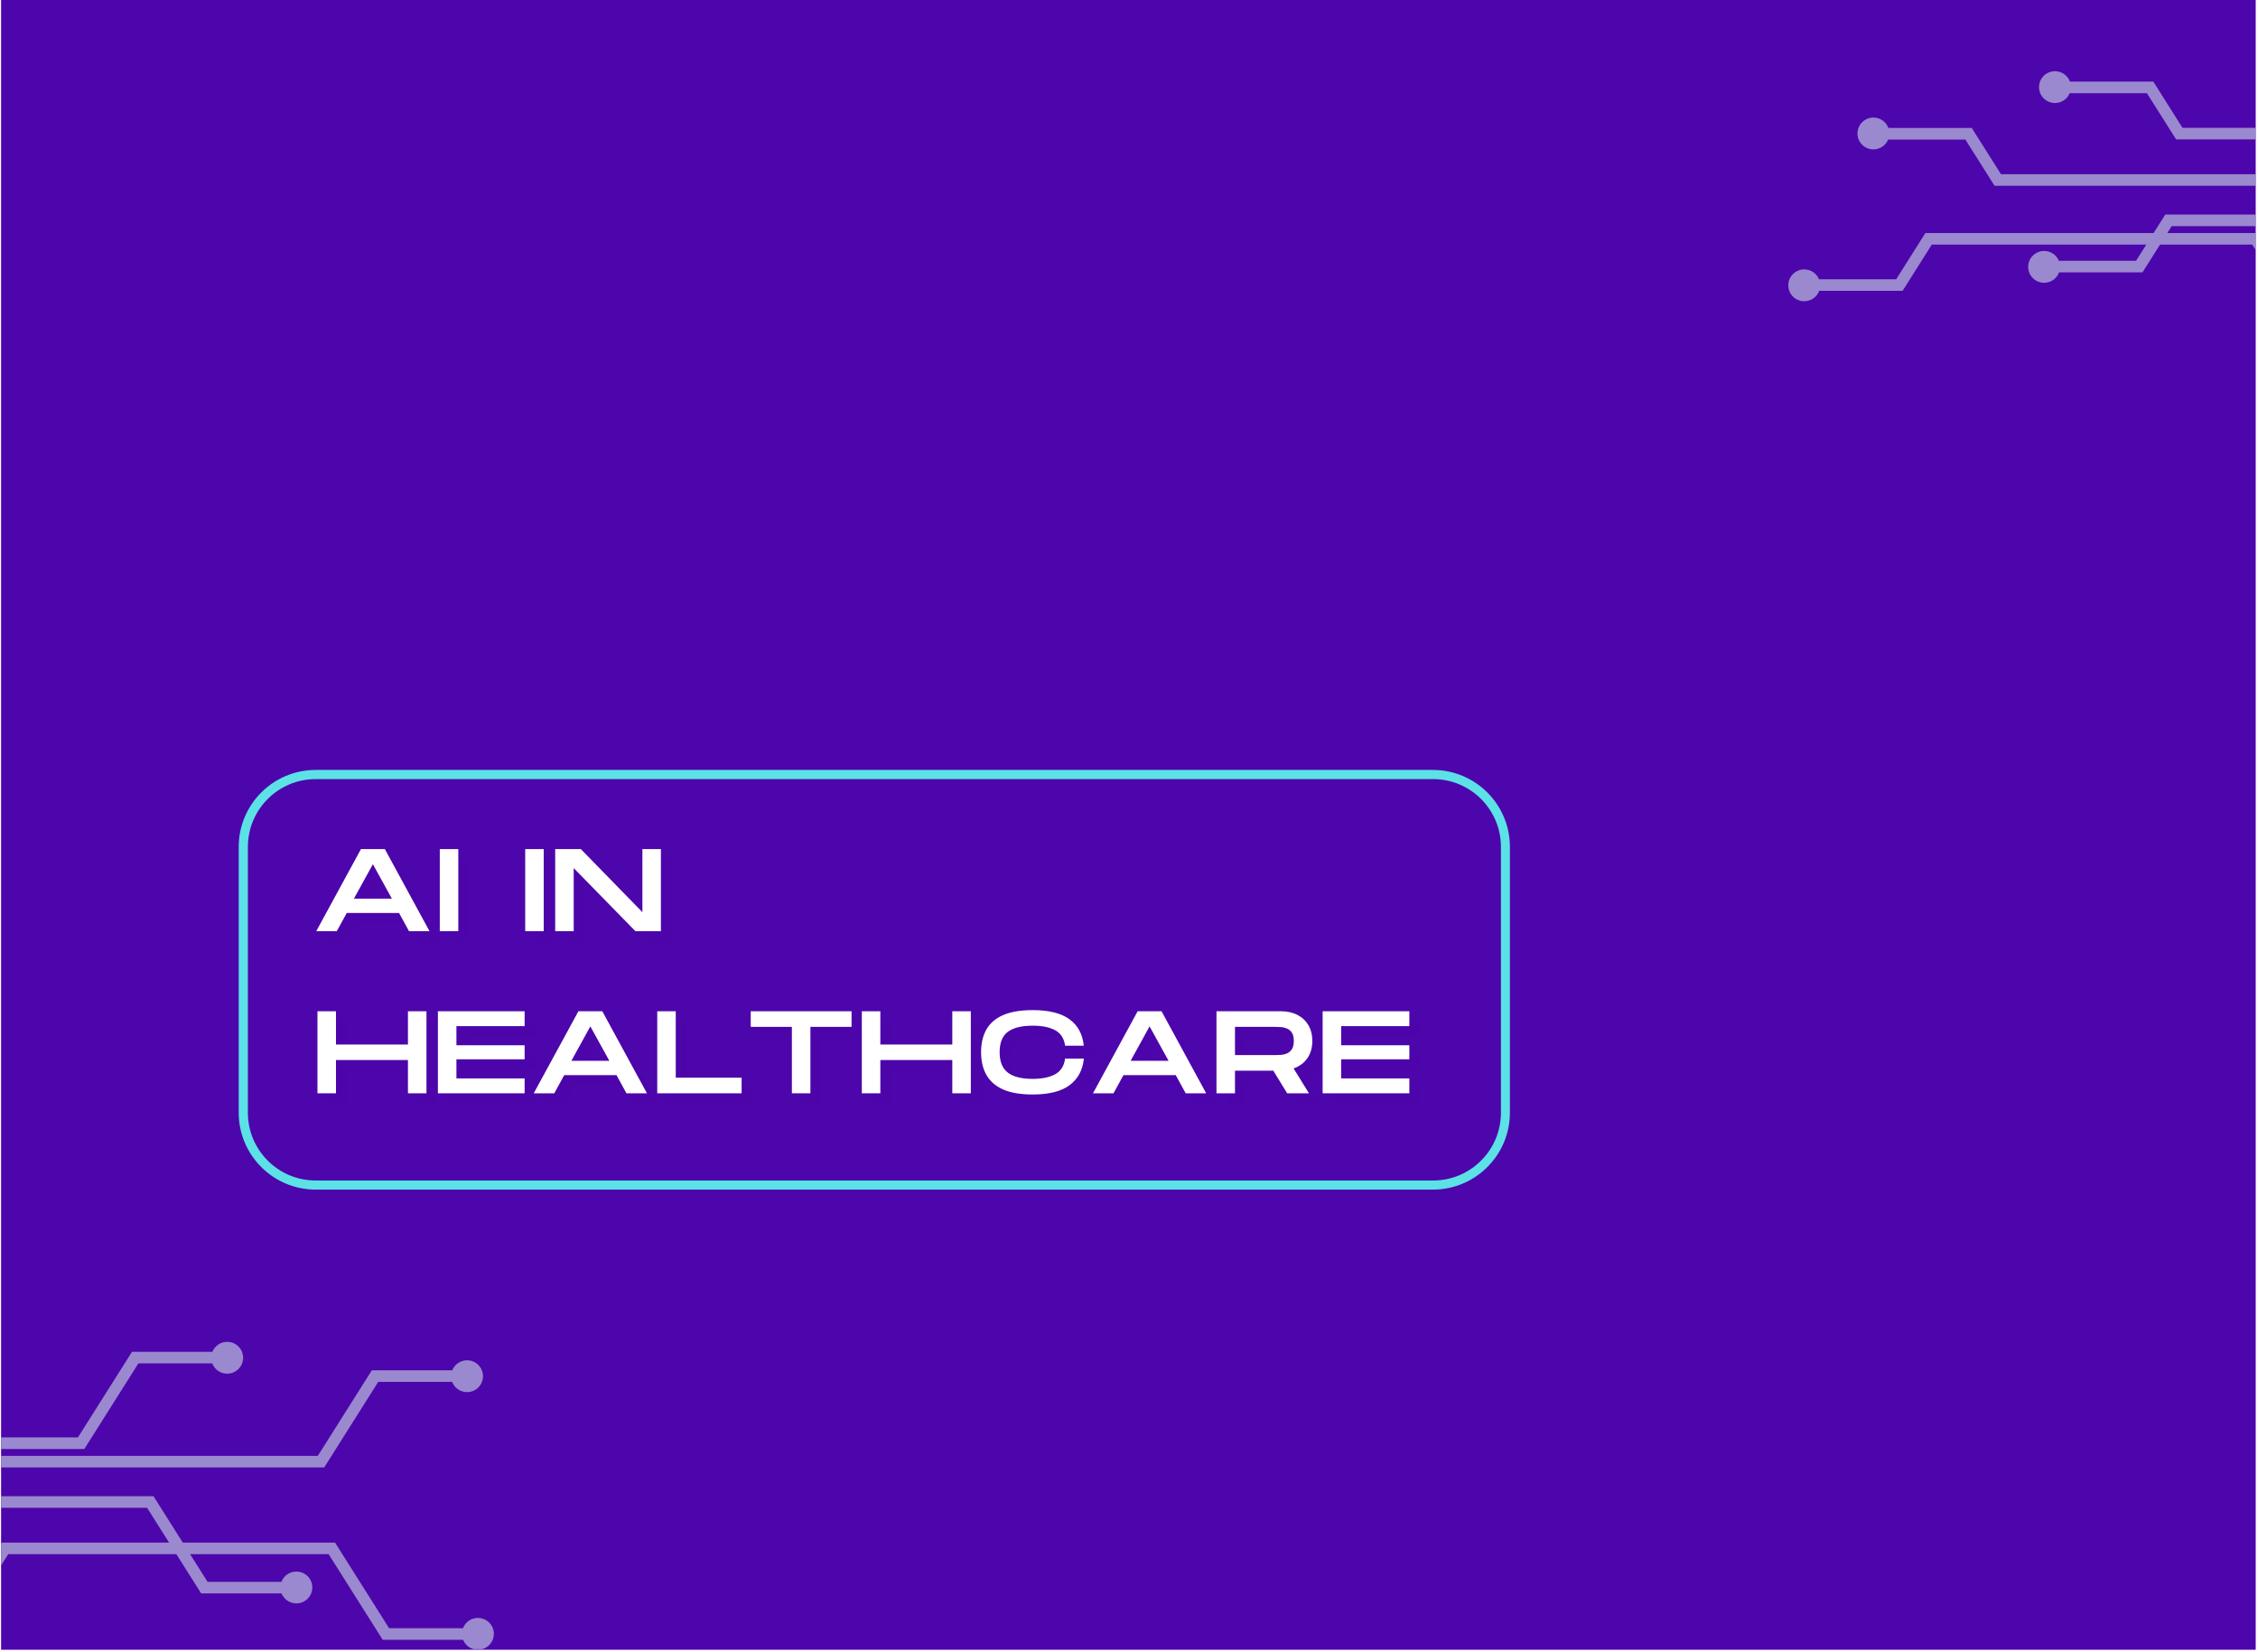 <svg xmlns="http://www.w3.org/2000/svg" xmlns:xlink="http://www.w3.org/1999/xlink" width="1230" viewBox="0 0 922.5 675" height="900" preserveAspectRatio="xMidYMid meet"><defs><clipPath id="8dcfed969b"><path d="M 0.434 0 L 921.566 0 L 921.566 674 L 0.434 674 Z M 0.434 0 "></path></clipPath><clipPath id="cf4f76f5bc"><path d="M 1.781 158.559 L 919.922 158.559 L 919.922 506.043 L 1.781 506.043 Z M 1.781 158.559 "></path></clipPath><filter x="0%" y="0%" width="100%" filterUnits="objectBoundingBox" id="02d60f7b29" height="100%"></filter><mask id="0c705d2abe"><g filter="url(#02d60f7b29)"><g transform="matrix(0.001,0,0,-0.001,-0,0.378)"><image width="919" height="349" preserveAspectRatio="xMidYMid meet"></image></g></g></mask><linearGradient x1="-0" gradientTransform="matrix(919.999,0,0,-921,0.35,348.246)" y1="0.48" x2="0.999" gradientUnits="userSpaceOnUse" y2="0.48" id="8dbabc3069"><stop style="stop-color:#4d06ab;stop-opacity:1;" offset="0"></stop><stop style="stop-color:#4e07ab;stop-opacity:1;" offset="0.004"></stop><stop style="stop-color:#4e08ac;stop-opacity:1;" offset="0.008"></stop><stop style="stop-color:#4f09ac;stop-opacity:1;" offset="0.012"></stop><stop style="stop-color:#500aac;stop-opacity:1;" offset="0.016"></stop><stop style="stop-color:#500bad;stop-opacity:1;" offset="0.02"></stop><stop style="stop-color:#510cad;stop-opacity:1;" offset="0.023"></stop><stop style="stop-color:#520dad;stop-opacity:1;" offset="0.027"></stop><stop style="stop-color:#520eae;stop-opacity:1;" offset="0.031"></stop><stop style="stop-color:#530fae;stop-opacity:1;" offset="0.035"></stop><stop style="stop-color:#5410ae;stop-opacity:1;" offset="0.039"></stop><stop style="stop-color:#5511af;stop-opacity:1;" offset="0.043"></stop><stop style="stop-color:#5512af;stop-opacity:1;" offset="0.047"></stop><stop style="stop-color:#5613af;stop-opacity:1;" offset="0.051"></stop><stop style="stop-color:#5714b0;stop-opacity:1;" offset="0.055"></stop><stop style="stop-color:#5715b0;stop-opacity:1;" offset="0.059"></stop><stop style="stop-color:#5816b0;stop-opacity:1;" offset="0.062"></stop><stop style="stop-color:#5917b1;stop-opacity:1;" offset="0.066"></stop><stop style="stop-color:#5918b1;stop-opacity:1;" offset="0.07"></stop><stop style="stop-color:#5a18b1;stop-opacity:1;" offset="0.074"></stop><stop style="stop-color:#5b19b2;stop-opacity:1;" offset="0.078"></stop><stop style="stop-color:#5c1ab2;stop-opacity:1;" offset="0.082"></stop><stop style="stop-color:#5c1bb2;stop-opacity:1;" offset="0.086"></stop><stop style="stop-color:#5d1cb3;stop-opacity:1;" offset="0.09"></stop><stop style="stop-color:#5e1db3;stop-opacity:1;" offset="0.094"></stop><stop style="stop-color:#5e1eb3;stop-opacity:1;" offset="0.098"></stop><stop style="stop-color:#5f1fb4;stop-opacity:1;" offset="0.102"></stop><stop style="stop-color:#6020b4;stop-opacity:1;" offset="0.105"></stop><stop style="stop-color:#6021b4;stop-opacity:1;" offset="0.109"></stop><stop style="stop-color:#6122b5;stop-opacity:1;" offset="0.113"></stop><stop style="stop-color:#6223b5;stop-opacity:1;" offset="0.117"></stop><stop style="stop-color:#6224b5;stop-opacity:1;" offset="0.121"></stop><stop style="stop-color:#6325b6;stop-opacity:1;" offset="0.125"></stop><stop style="stop-color:#6426b6;stop-opacity:1;" offset="0.129"></stop><stop style="stop-color:#6527b6;stop-opacity:1;" offset="0.133"></stop><stop style="stop-color:#6528b7;stop-opacity:1;" offset="0.137"></stop><stop style="stop-color:#6629b7;stop-opacity:1;" offset="0.141"></stop><stop style="stop-color:#672ab7;stop-opacity:1;" offset="0.145"></stop><stop style="stop-color:#672bb8;stop-opacity:1;" offset="0.148"></stop><stop style="stop-color:#682cb8;stop-opacity:1;" offset="0.152"></stop><stop style="stop-color:#692db8;stop-opacity:1;" offset="0.156"></stop><stop style="stop-color:#692eb8;stop-opacity:1;" offset="0.16"></stop><stop style="stop-color:#6a2fb9;stop-opacity:1;" offset="0.164"></stop><stop style="stop-color:#6b30b9;stop-opacity:1;" offset="0.168"></stop><stop style="stop-color:#6c31b9;stop-opacity:1;" offset="0.172"></stop><stop style="stop-color:#6c32ba;stop-opacity:1;" offset="0.176"></stop><stop style="stop-color:#6d33ba;stop-opacity:1;" offset="0.18"></stop><stop style="stop-color:#6e34ba;stop-opacity:1;" offset="0.184"></stop><stop style="stop-color:#6e35bb;stop-opacity:1;" offset="0.188"></stop><stop style="stop-color:#6f36bb;stop-opacity:1;" offset="0.191"></stop><stop style="stop-color:#7037bb;stop-opacity:1;" offset="0.195"></stop><stop style="stop-color:#7038bc;stop-opacity:1;" offset="0.199"></stop><stop style="stop-color:#7139bc;stop-opacity:1;" offset="0.203"></stop><stop style="stop-color:#7239bc;stop-opacity:1;" offset="0.207"></stop><stop style="stop-color:#723abd;stop-opacity:1;" offset="0.211"></stop><stop style="stop-color:#733bbd;stop-opacity:1;" offset="0.215"></stop><stop style="stop-color:#743cbd;stop-opacity:1;" offset="0.219"></stop><stop style="stop-color:#753dbe;stop-opacity:1;" offset="0.223"></stop><stop style="stop-color:#753ebe;stop-opacity:1;" offset="0.227"></stop><stop style="stop-color:#763fbe;stop-opacity:1;" offset="0.23"></stop><stop style="stop-color:#7740bf;stop-opacity:1;" offset="0.234"></stop><stop style="stop-color:#7741bf;stop-opacity:1;" offset="0.238"></stop><stop style="stop-color:#7842bf;stop-opacity:1;" offset="0.242"></stop><stop style="stop-color:#7943c0;stop-opacity:1;" offset="0.246"></stop><stop style="stop-color:#7944c0;stop-opacity:1;" offset="0.25"></stop><stop style="stop-color:#7a45c0;stop-opacity:1;" offset="0.254"></stop><stop style="stop-color:#7b46c1;stop-opacity:1;" offset="0.258"></stop><stop style="stop-color:#7b47c1;stop-opacity:1;" offset="0.262"></stop><stop style="stop-color:#7c48c1;stop-opacity:1;" offset="0.266"></stop><stop style="stop-color:#7d49c2;stop-opacity:1;" offset="0.27"></stop><stop style="stop-color:#7e4ac2;stop-opacity:1;" offset="0.273"></stop><stop style="stop-color:#7e4bc2;stop-opacity:1;" offset="0.277"></stop><stop style="stop-color:#7f4cc3;stop-opacity:1;" offset="0.281"></stop><stop style="stop-color:#804dc3;stop-opacity:1;" offset="0.285"></stop><stop style="stop-color:#804ec3;stop-opacity:1;" offset="0.289"></stop><stop style="stop-color:#814fc4;stop-opacity:1;" offset="0.293"></stop><stop style="stop-color:#8250c4;stop-opacity:1;" offset="0.297"></stop><stop style="stop-color:#8251c4;stop-opacity:1;" offset="0.301"></stop><stop style="stop-color:#8352c5;stop-opacity:1;" offset="0.305"></stop><stop style="stop-color:#8453c5;stop-opacity:1;" offset="0.309"></stop><stop style="stop-color:#8454c5;stop-opacity:1;" offset="0.312"></stop><stop style="stop-color:#8555c6;stop-opacity:1;" offset="0.316"></stop><stop style="stop-color:#8656c6;stop-opacity:1;" offset="0.32"></stop><stop style="stop-color:#8757c6;stop-opacity:1;" offset="0.324"></stop><stop style="stop-color:#8758c7;stop-opacity:1;" offset="0.328"></stop><stop style="stop-color:#8859c7;stop-opacity:1;" offset="0.332"></stop><stop style="stop-color:#895ac7;stop-opacity:1;" offset="0.336"></stop><stop style="stop-color:#895bc8;stop-opacity:1;" offset="0.34"></stop><stop style="stop-color:#8a5bc8;stop-opacity:1;" offset="0.344"></stop><stop style="stop-color:#8b5cc8;stop-opacity:1;" offset="0.348"></stop><stop style="stop-color:#8b5dc9;stop-opacity:1;" offset="0.352"></stop><stop style="stop-color:#8c5ec9;stop-opacity:1;" offset="0.355"></stop><stop style="stop-color:#8d5fc9;stop-opacity:1;" offset="0.359"></stop><stop style="stop-color:#8e60ca;stop-opacity:1;" offset="0.363"></stop><stop style="stop-color:#8e61ca;stop-opacity:1;" offset="0.367"></stop><stop style="stop-color:#8f62ca;stop-opacity:1;" offset="0.371"></stop><stop style="stop-color:#9063ca;stop-opacity:1;" offset="0.375"></stop><stop style="stop-color:#9064cb;stop-opacity:1;" offset="0.379"></stop><stop style="stop-color:#9165cb;stop-opacity:1;" offset="0.383"></stop><stop style="stop-color:#9266cb;stop-opacity:1;" offset="0.387"></stop><stop style="stop-color:#9267cc;stop-opacity:1;" offset="0.391"></stop><stop style="stop-color:#9368cc;stop-opacity:1;" offset="0.395"></stop><stop style="stop-color:#9469cc;stop-opacity:1;" offset="0.398"></stop><stop style="stop-color:#946acd;stop-opacity:1;" offset="0.402"></stop><stop style="stop-color:#956bcd;stop-opacity:1;" offset="0.406"></stop><stop style="stop-color:#966ccd;stop-opacity:1;" offset="0.41"></stop><stop style="stop-color:#976dce;stop-opacity:1;" offset="0.414"></stop><stop style="stop-color:#976ece;stop-opacity:1;" offset="0.418"></stop><stop style="stop-color:#986fce;stop-opacity:1;" offset="0.422"></stop><stop style="stop-color:#9970cf;stop-opacity:1;" offset="0.426"></stop><stop style="stop-color:#9971cf;stop-opacity:1;" offset="0.43"></stop><stop style="stop-color:#9a72cf;stop-opacity:1;" offset="0.434"></stop><stop style="stop-color:#9b73d0;stop-opacity:1;" offset="0.438"></stop><stop style="stop-color:#9b74d0;stop-opacity:1;" offset="0.441"></stop><stop style="stop-color:#9c75d0;stop-opacity:1;" offset="0.445"></stop><stop style="stop-color:#9d76d1;stop-opacity:1;" offset="0.449"></stop><stop style="stop-color:#9e77d1;stop-opacity:1;" offset="0.453"></stop><stop style="stop-color:#9e78d1;stop-opacity:1;" offset="0.457"></stop><stop style="stop-color:#9f79d2;stop-opacity:1;" offset="0.461"></stop><stop style="stop-color:#a07ad2;stop-opacity:1;" offset="0.465"></stop><stop style="stop-color:#a07bd2;stop-opacity:1;" offset="0.469"></stop><stop style="stop-color:#a17cd3;stop-opacity:1;" offset="0.473"></stop><stop style="stop-color:#a27dd3;stop-opacity:1;" offset="0.477"></stop><stop style="stop-color:#a27dd3;stop-opacity:1;" offset="0.48"></stop><stop style="stop-color:#a37ed4;stop-opacity:1;" offset="0.484"></stop><stop style="stop-color:#a47fd4;stop-opacity:1;" offset="0.488"></stop><stop style="stop-color:#a480d4;stop-opacity:1;" offset="0.492"></stop><stop style="stop-color:#a581d5;stop-opacity:1;" offset="0.496"></stop><stop style="stop-color:#a682d5;stop-opacity:1;" offset="0.5"></stop><stop style="stop-color:#a783d5;stop-opacity:1;" offset="0.504"></stop><stop style="stop-color:#a784d6;stop-opacity:1;" offset="0.508"></stop><stop style="stop-color:#a885d6;stop-opacity:1;" offset="0.512"></stop><stop style="stop-color:#a986d6;stop-opacity:1;" offset="0.516"></stop><stop style="stop-color:#a987d7;stop-opacity:1;" offset="0.52"></stop><stop style="stop-color:#aa88d7;stop-opacity:1;" offset="0.523"></stop><stop style="stop-color:#ab89d7;stop-opacity:1;" offset="0.527"></stop><stop style="stop-color:#ab8ad8;stop-opacity:1;" offset="0.531"></stop><stop style="stop-color:#ac8bd8;stop-opacity:1;" offset="0.535"></stop><stop style="stop-color:#ad8cd8;stop-opacity:1;" offset="0.539"></stop><stop style="stop-color:#ad8dd9;stop-opacity:1;" offset="0.543"></stop><stop style="stop-color:#ae8ed9;stop-opacity:1;" offset="0.547"></stop><stop style="stop-color:#af8fd9;stop-opacity:1;" offset="0.551"></stop><stop style="stop-color:#b090da;stop-opacity:1;" offset="0.555"></stop><stop style="stop-color:#b091da;stop-opacity:1;" offset="0.559"></stop><stop style="stop-color:#b192da;stop-opacity:1;" offset="0.562"></stop><stop style="stop-color:#b293db;stop-opacity:1;" offset="0.566"></stop><stop style="stop-color:#b294db;stop-opacity:1;" offset="0.57"></stop><stop style="stop-color:#b395db;stop-opacity:1;" offset="0.574"></stop><stop style="stop-color:#b496dc;stop-opacity:1;" offset="0.578"></stop><stop style="stop-color:#b497dc;stop-opacity:1;" offset="0.582"></stop><stop style="stop-color:#b598dc;stop-opacity:1;" offset="0.586"></stop><stop style="stop-color:#b699dd;stop-opacity:1;" offset="0.59"></stop><stop style="stop-color:#b79add;stop-opacity:1;" offset="0.594"></stop><stop style="stop-color:#b79bdd;stop-opacity:1;" offset="0.598"></stop><stop style="stop-color:#b89cdd;stop-opacity:1;" offset="0.602"></stop><stop style="stop-color:#b99dde;stop-opacity:1;" offset="0.605"></stop><stop style="stop-color:#b99ede;stop-opacity:1;" offset="0.609"></stop><stop style="stop-color:#ba9ede;stop-opacity:1;" offset="0.613"></stop><stop style="stop-color:#bb9fdf;stop-opacity:1;" offset="0.617"></stop><stop style="stop-color:#bba0df;stop-opacity:1;" offset="0.621"></stop><stop style="stop-color:#bca1df;stop-opacity:1;" offset="0.625"></stop><stop style="stop-color:#bda2e0;stop-opacity:1;" offset="0.629"></stop><stop style="stop-color:#bda3e0;stop-opacity:1;" offset="0.633"></stop><stop style="stop-color:#bea4e0;stop-opacity:1;" offset="0.637"></stop><stop style="stop-color:#bfa5e1;stop-opacity:1;" offset="0.641"></stop><stop style="stop-color:#c0a6e1;stop-opacity:1;" offset="0.645"></stop><stop style="stop-color:#c0a7e1;stop-opacity:1;" offset="0.648"></stop><stop style="stop-color:#c1a8e2;stop-opacity:1;" offset="0.652"></stop><stop style="stop-color:#c2a9e2;stop-opacity:1;" offset="0.656"></stop><stop style="stop-color:#c2aae2;stop-opacity:1;" offset="0.66"></stop><stop style="stop-color:#c3abe3;stop-opacity:1;" offset="0.664"></stop><stop style="stop-color:#c4ace3;stop-opacity:1;" offset="0.668"></stop><stop style="stop-color:#c4ade3;stop-opacity:1;" offset="0.672"></stop><stop style="stop-color:#c5aee4;stop-opacity:1;" offset="0.676"></stop><stop style="stop-color:#c6afe4;stop-opacity:1;" offset="0.68"></stop><stop style="stop-color:#c6b0e4;stop-opacity:1;" offset="0.684"></stop><stop style="stop-color:#c7b1e5;stop-opacity:1;" offset="0.688"></stop><stop style="stop-color:#c8b2e5;stop-opacity:1;" offset="0.691"></stop><stop style="stop-color:#c9b3e5;stop-opacity:1;" offset="0.695"></stop><stop style="stop-color:#c9b4e6;stop-opacity:1;" offset="0.699"></stop><stop style="stop-color:#cab5e6;stop-opacity:1;" offset="0.703"></stop><stop style="stop-color:#cbb6e6;stop-opacity:1;" offset="0.707"></stop><stop style="stop-color:#cbb7e7;stop-opacity:1;" offset="0.711"></stop><stop style="stop-color:#ccb8e7;stop-opacity:1;" offset="0.715"></stop><stop style="stop-color:#cdb9e7;stop-opacity:1;" offset="0.719"></stop><stop style="stop-color:#cdbae8;stop-opacity:1;" offset="0.723"></stop><stop style="stop-color:#cebbe8;stop-opacity:1;" offset="0.727"></stop><stop style="stop-color:#cfbce8;stop-opacity:1;" offset="0.73"></stop><stop style="stop-color:#d0bde9;stop-opacity:1;" offset="0.734"></stop><stop style="stop-color:#d0bee9;stop-opacity:1;" offset="0.738"></stop><stop style="stop-color:#d1bfe9;stop-opacity:1;" offset="0.742"></stop><stop style="stop-color:#d2c0ea;stop-opacity:1;" offset="0.746"></stop><stop style="stop-color:#d2c0ea;stop-opacity:1;" offset="0.75"></stop><stop style="stop-color:#d3c1ea;stop-opacity:1;" offset="0.754"></stop><stop style="stop-color:#d4c2eb;stop-opacity:1;" offset="0.758"></stop><stop style="stop-color:#d4c3eb;stop-opacity:1;" offset="0.762"></stop><stop style="stop-color:#d5c4eb;stop-opacity:1;" offset="0.766"></stop><stop style="stop-color:#d6c5ec;stop-opacity:1;" offset="0.77"></stop><stop style="stop-color:#d6c6ec;stop-opacity:1;" offset="0.773"></stop><stop style="stop-color:#d7c7ec;stop-opacity:1;" offset="0.777"></stop><stop style="stop-color:#d8c8ed;stop-opacity:1;" offset="0.781"></stop><stop style="stop-color:#d9c9ed;stop-opacity:1;" offset="0.785"></stop><stop style="stop-color:#d9caed;stop-opacity:1;" offset="0.789"></stop><stop style="stop-color:#dacbee;stop-opacity:1;" offset="0.793"></stop><stop style="stop-color:#dbccee;stop-opacity:1;" offset="0.797"></stop><stop style="stop-color:#dbcdee;stop-opacity:1;" offset="0.801"></stop><stop style="stop-color:#dcceef;stop-opacity:1;" offset="0.805"></stop><stop style="stop-color:#ddcfef;stop-opacity:1;" offset="0.809"></stop><stop style="stop-color:#ddd0ef;stop-opacity:1;" offset="0.812"></stop><stop style="stop-color:#ded1ef;stop-opacity:1;" offset="0.816"></stop><stop style="stop-color:#dfd2f0;stop-opacity:1;" offset="0.82"></stop><stop style="stop-color:#dfd3f0;stop-opacity:1;" offset="0.824"></stop><stop style="stop-color:#e0d4f0;stop-opacity:1;" offset="0.828"></stop><stop style="stop-color:#e1d5f1;stop-opacity:1;" offset="0.832"></stop><stop style="stop-color:#e2d6f1;stop-opacity:1;" offset="0.836"></stop><stop style="stop-color:#e2d7f1;stop-opacity:1;" offset="0.84"></stop><stop style="stop-color:#e3d8f2;stop-opacity:1;" offset="0.844"></stop><stop style="stop-color:#e4d9f2;stop-opacity:1;" offset="0.848"></stop><stop style="stop-color:#e4daf2;stop-opacity:1;" offset="0.852"></stop><stop style="stop-color:#e5dbf3;stop-opacity:1;" offset="0.855"></stop><stop style="stop-color:#e6dcf3;stop-opacity:1;" offset="0.859"></stop><stop style="stop-color:#e6ddf3;stop-opacity:1;" offset="0.863"></stop><stop style="stop-color:#e7def4;stop-opacity:1;" offset="0.867"></stop><stop style="stop-color:#e8dff4;stop-opacity:1;" offset="0.871"></stop><stop style="stop-color:#e9e0f4;stop-opacity:1;" offset="0.875"></stop><stop style="stop-color:#e9e1f5;stop-opacity:1;" offset="0.879"></stop><stop style="stop-color:#eae1f5;stop-opacity:1;" offset="0.883"></stop><stop style="stop-color:#ebe2f5;stop-opacity:1;" offset="0.887"></stop><stop style="stop-color:#ebe3f6;stop-opacity:1;" offset="0.891"></stop><stop style="stop-color:#ece4f6;stop-opacity:1;" offset="0.895"></stop><stop style="stop-color:#ede5f6;stop-opacity:1;" offset="0.898"></stop><stop style="stop-color:#ede6f7;stop-opacity:1;" offset="0.902"></stop><stop style="stop-color:#eee7f7;stop-opacity:1;" offset="0.906"></stop><stop style="stop-color:#efe8f7;stop-opacity:1;" offset="0.91"></stop><stop style="stop-color:#efe9f8;stop-opacity:1;" offset="0.914"></stop><stop style="stop-color:#f0eaf8;stop-opacity:1;" offset="0.918"></stop><stop style="stop-color:#f1ebf8;stop-opacity:1;" offset="0.922"></stop><stop style="stop-color:#f2ecf9;stop-opacity:1;" offset="0.926"></stop><stop style="stop-color:#f2edf9;stop-opacity:1;" offset="0.93"></stop><stop style="stop-color:#f3eef9;stop-opacity:1;" offset="0.934"></stop><stop style="stop-color:#f4effa;stop-opacity:1;" offset="0.938"></stop><stop style="stop-color:#f4f0fa;stop-opacity:1;" offset="0.941"></stop><stop style="stop-color:#f5f1fa;stop-opacity:1;" offset="0.945"></stop><stop style="stop-color:#f6f2fb;stop-opacity:1;" offset="0.949"></stop><stop style="stop-color:#f6f3fb;stop-opacity:1;" offset="0.953"></stop><stop style="stop-color:#f7f4fb;stop-opacity:1;" offset="0.957"></stop><stop style="stop-color:#f8f5fc;stop-opacity:1;" offset="0.961"></stop><stop style="stop-color:#f8f6fc;stop-opacity:1;" offset="0.965"></stop><stop style="stop-color:#f9f7fc;stop-opacity:1;" offset="0.969"></stop><stop style="stop-color:#faf8fd;stop-opacity:1;" offset="0.973"></stop><stop style="stop-color:#fbf9fd;stop-opacity:1;" offset="0.977"></stop><stop style="stop-color:#fbfafd;stop-opacity:1;" offset="0.98"></stop><stop style="stop-color:#fcfbfe;stop-opacity:1;" offset="0.984"></stop><stop style="stop-color:#fdfcfe;stop-opacity:1;" offset="0.988"></stop><stop style="stop-color:#fdfdfe;stop-opacity:1;" offset="0.992"></stop><stop style="stop-color:#fefeff;stop-opacity:1;" offset="0.996"></stop><stop style="stop-color:#ffffff;stop-opacity:1;" offset="1"></stop></linearGradient><clipPath id="01bcd1fc92"><rect x="0" width="919" y="0" height="349"></rect></clipPath><pattern width="919" patternUnits="userSpaceOnUse" patternTransform="matrix(1,0,0,-0.999,1.431,506.29)" id="950b910815" height="349" preserveAspectRatio="xMidYMid meet"><g><g clip-path="url(#01bcd1fc92)"><rect x="0" width="919" y="0" height="349" style="fill:url(#8dbabc3069);stroke:none;" mask="url(#0c705d2abe)"></rect></g></g></pattern><clipPath id="252041c82f"><path d="M 0.434 0 L 235 0 L 235 123 L 0.434 123 Z M 0.434 0 "></path></clipPath><clipPath id="404874eefd"><path d="M 0.434 0 L 234 0 L 234 121.617 L 0.434 121.617 Z M 0.434 0 "></path></clipPath><clipPath id="75296749eb"><rect x="0" width="235" y="0" height="123"></rect></clipPath><clipPath id="dd397fe6ca"><path d="M 674 524 L 921.566 524 L 921.566 674 L 674 674 Z M 674 524 "></path></clipPath><clipPath id="0a88b2c84d"><path d="M 1 2 L 247.566 2 L 247.566 150 L 1 150 Z M 1 2 "></path></clipPath><clipPath id="ca621c2627"><rect x="0" width="248" y="0" height="150"></rect></clipPath><clipPath id="839db0071f"><path d="M 730 12 L 921.566 12 L 921.566 140 L 730 140 Z M 730 12 "></path></clipPath><clipPath id="4b86c6d7ec"><path d="M 0.602 1.172 L 191.566 1.172 L 191.566 126.984 L 0.602 126.984 Z M 0.602 1.172 "></path></clipPath><clipPath id="9e9fc11130"><rect x="0" width="192" y="0" height="128"></rect></clipPath><clipPath id="1b12c7c53d"><path d="M 0.434 547 L 202 547 L 202 674 L 0.434 674 Z M 0.434 547 "></path></clipPath><clipPath id="0f9abd05a3"><path d="M 0.434 1.18 L 201.758 1.18 L 201.758 126.734 L 0.434 126.734 Z M 0.434 1.18 "></path></clipPath><clipPath id="0b3011fdb9"><rect x="0" width="202" y="0" height="127"></rect></clipPath><clipPath id="e9235f1494"><path d="M 97.523 314.547 L 617 314.547 L 617 486 L 97.523 486 Z M 97.523 314.547 "></path></clipPath><clipPath id="d75f512e51"><path d="M 128.977 314.547 L 585.414 314.547 C 602.785 314.547 616.867 328.629 616.867 346 L 616.867 454.547 C 616.867 471.918 602.785 485.996 585.414 485.996 L 128.977 485.996 C 111.605 485.996 97.523 471.918 97.523 454.547 L 97.523 346 C 97.523 328.629 111.605 314.547 128.977 314.547 Z M 128.977 314.547 "></path></clipPath><clipPath id="820163ddd7"><path d="M 597 195.207 L 864.484 195.207 L 864.484 469 L 597 469 Z M 597 195.207 "></path></clipPath></defs><g id="8d0525818f"><g clip-rule="nonzero" clip-path="url(#8dcfed969b)"><path style=" stroke:none;fill-rule:nonzero;fill:#ffffff;fill-opacity:1;" d="M 0.434 0 L 921.566 0 L 921.566 674 L 0.434 674 Z M 0.434 0 "></path><path style=" stroke:none;fill-rule:nonzero;fill:#4d06ab;fill-opacity:1;" d="M 0.434 0 L 921.566 0 L 921.566 674 L 0.434 674 Z M 0.434 0 "></path></g><g clip-rule="nonzero" clip-path="url(#cf4f76f5bc)"><path style=" stroke:none;fill-rule:evenodd;fill:url(#950b910815);" d="M 1.781 158.559 L 919.922 158.559 L 919.922 506.043 L 1.781 506.043 Z M 1.781 158.559 "></path></g><g clip-rule="nonzero" clip-path="url(#252041c82f)"><g mask="url(#92be29c7cb)" transform="matrix(1,0,0,1,0,-0)"><g clip-path="url(#75296749eb)"><g clip-rule="nonzero" clip-path="url(#404874eefd)"><g mask="url(#0fb39aa7cb)" transform="matrix(0.145,0,0,0.145,-20.321,-121.772)"><image width="1758" id="e6d204833f" height="1684" preserveAspectRatio="xMidYMid meet"></image><mask id="0fb39aa7cb"><g><image width="1758" id="9bfa5b01f2" height="1684" preserveAspectRatio="xMidYMid meet"></image></g></mask></g></g></g><mask id="92be29c7cb"><g filter="url(#02d60f7b29)"><rect x="0" width="922.5" y="0" height="675" style="fill:#000000;fill-opacity:0.71;stroke:none;"></rect></g></mask></g></g><g clip-rule="nonzero" clip-path="url(#dd397fe6ca)"><g mask="url(#01a8d536dd)" transform="matrix(1,0,0,1,674,524)"><g clip-path="url(#ca621c2627)"><g clip-rule="nonzero" clip-path="url(#0a88b2c84d)"><g mask="url(#a8f05c9338)" transform="matrix(0.199,0,0,-0.199,0.571,336.257)"><image width="1758" id="8a3f4a2a3a" height="1684" preserveAspectRatio="xMidYMid meet"></image><mask id="a8f05c9338"><g transform="matrix(1,0,0,1,0,0)"><image width="1758" id="90b2536f3e" height="1684" preserveAspectRatio="xMidYMid meet"></image></g></mask></g></g></g><mask id="01a8d536dd"><g filter="url(#02d60f7b29)"><rect x="0" width="922.5" y="0" height="675" style="fill:#000000;fill-opacity:0.71;stroke:none;"></rect></g></mask></g></g><g clip-rule="nonzero" clip-path="url(#839db0071f)"><g mask="url(#49fc25e90b)" transform="matrix(1,0,0,1,730,12)"><g clip-path="url(#9e9fc11130)"><g clip-rule="nonzero" clip-path="url(#4b86c6d7ec)"><path style=" stroke:none;fill-rule:evenodd;fill:#c5d3e2;fill-opacity:1;" d="M 41.5 40.285 L 75.566 40.285 L 87.492 59.172 L 218.406 59.172 L 227.387 44.957 L 159.047 44.957 L 147.117 26.07 L 115.574 26.07 C 114.598 28.43 112.27 30.09 109.551 30.09 C 105.953 30.09 103.035 27.18 103.035 23.586 C 103.035 19.996 105.953 17.086 109.551 17.086 C 112.359 17.086 114.75 18.855 115.668 21.34 L 149.734 21.34 L 161.66 40.227 L 230.371 40.227 L 240.488 24.207 L 273.336 24.207 C 274.301 21.816 276.645 20.129 279.387 20.129 C 282.984 20.129 285.902 23.039 285.902 26.629 C 285.902 30.223 282.984 33.133 279.387 33.133 C 276.598 33.133 274.223 31.387 273.289 28.934 L 243.105 28.934 L 242.059 30.59 L 235.973 40.227 L 292.574 40.227 L 314.656 5.262 L 347.504 5.262 C 348.469 2.871 350.812 1.184 353.551 1.184 C 357.152 1.184 360.066 4.094 360.066 7.684 C 360.066 11.277 357.152 14.188 353.551 14.188 C 350.766 14.188 348.391 12.445 347.457 9.988 L 317.273 9.988 L 316.227 11.645 L 295.191 44.957 L 232.988 44.957 L 221.023 63.902 L 84.879 63.902 L 72.953 45.016 L 41.406 45.016 C 40.43 47.375 38.102 49.035 35.383 49.035 C 31.785 49.035 28.867 46.125 28.867 42.531 C 28.867 38.941 31.785 36.027 35.383 36.027 C 38.191 36.027 40.586 37.801 41.5 40.285 Z M 13.238 106.812 L 47.305 106.812 L 59.23 87.926 L 146.867 87.926 L 142.688 94.543 L 111.145 94.543 C 110.164 92.184 107.836 90.523 105.121 90.523 C 101.52 90.523 98.602 93.434 98.602 97.027 C 98.602 100.617 101.52 103.531 105.121 103.531 C 107.926 103.531 110.32 101.758 111.238 99.273 L 145.305 99.273 L 152.469 87.926 L 190.145 87.926 L 212.227 122.895 L 245.074 122.895 C 246.039 125.285 248.383 126.973 251.121 126.973 C 254.723 126.973 257.637 124.062 257.637 120.469 C 257.637 116.879 254.723 113.965 251.121 113.965 C 248.336 113.965 245.961 115.711 245.027 118.164 L 214.84 118.164 L 213.797 116.508 L 192.762 83.195 L 155.453 83.195 L 157.23 80.387 L 288.145 80.387 L 310.227 115.352 L 343.074 115.352 C 344.035 117.742 346.379 119.434 349.121 119.434 C 352.719 119.434 355.637 116.52 355.637 112.93 C 355.637 109.336 352.719 106.426 349.121 106.426 C 346.336 106.426 343.957 108.172 343.027 110.625 L 312.84 110.625 L 311.793 108.969 L 290.758 75.656 L 154.613 75.656 L 149.852 83.195 L 56.613 83.195 L 44.688 102.086 L 13.145 102.086 C 12.164 99.727 9.836 98.062 7.121 98.062 C 3.52 98.062 0.602 100.977 0.602 104.566 C 0.602 108.16 3.52 111.07 7.121 111.07 C 9.926 111.07 12.32 109.297 13.234 106.812 Z M 13.238 106.812 "></path></g></g><mask id="49fc25e90b"><g filter="url(#02d60f7b29)"><rect x="0" width="922.5" y="0" height="675" style="fill:#000000;fill-opacity:0.64;stroke:none;"></rect></g></mask></g></g><g clip-rule="nonzero" clip-path="url(#1b12c7c53d)"><g mask="url(#d89add20d2)" transform="matrix(1,0,0,1,0,547)"><g clip-path="url(#0b3011fdb9)"><g clip-rule="nonzero" clip-path="url(#0f9abd05a3)"><path style=" stroke:none;fill-rule:evenodd;fill:#c5d3e2;fill-opacity:1;" d="M -116.809 87.879 L -82.742 87.879 L -70.816 68.992 L 60.098 68.992 L 69.074 83.207 L 0.738 83.207 L -11.191 102.094 L -42.734 102.094 C -43.711 99.734 -46.039 98.074 -48.758 98.074 C -52.355 98.074 -55.273 100.984 -55.273 104.578 C -55.273 108.168 -52.355 111.082 -48.758 111.082 C -45.949 111.082 -43.559 109.309 -42.641 106.824 L -8.574 106.824 L 3.352 87.938 L 72.062 87.938 L 82.18 103.961 L 115.027 103.961 C 115.992 106.352 118.336 108.039 121.078 108.039 C 124.676 108.039 127.594 105.125 127.594 101.535 C 127.594 97.941 124.676 95.031 121.078 95.031 C 118.289 95.031 115.914 96.777 114.98 99.23 L 84.797 99.23 L 83.75 97.574 L 77.664 87.938 L 134.266 87.938 L 156.348 122.906 L 189.195 122.906 C 190.156 125.297 192.504 126.98 195.242 126.98 C 198.844 126.98 201.758 124.07 201.758 120.48 C 201.758 116.887 198.844 113.977 195.242 113.977 C 192.457 113.977 190.082 115.723 189.148 118.176 L 158.965 118.176 L 157.918 116.52 L 136.883 83.207 L 74.68 83.207 L 62.715 64.262 L -73.43 64.262 L -85.355 83.148 L -116.902 83.148 C -117.879 80.789 -120.207 79.129 -122.926 79.129 C -126.523 79.129 -129.441 82.043 -129.441 85.633 C -129.441 89.223 -126.523 92.137 -122.926 92.137 C -120.117 92.137 -117.723 90.363 -116.809 87.879 Z M -145.07 21.352 L -111.004 21.352 L -99.078 40.238 L -11.441 40.238 L -15.621 33.621 L -47.164 33.621 C -48.145 35.98 -50.473 37.641 -53.188 37.641 C -56.789 37.641 -59.707 34.73 -59.707 31.137 C -59.707 27.547 -56.789 24.637 -53.188 24.637 C -50.383 24.637 -47.988 26.406 -47.07 28.891 L -13.004 28.891 L -5.84 40.238 L 31.836 40.238 L 53.918 5.273 L 86.766 5.273 C 87.73 2.883 90.074 1.191 92.812 1.191 C 96.414 1.191 99.328 4.105 99.328 7.695 C 99.328 11.289 96.414 14.199 92.812 14.199 C 90.027 14.199 87.652 12.453 86.719 10 L 56.531 10 L 55.488 11.656 L 34.453 44.969 L -2.855 44.969 L -1.078 47.777 L 129.836 47.777 L 151.918 12.812 L 184.766 12.812 C 185.727 10.422 188.07 8.734 190.812 8.734 C 194.41 8.734 197.328 11.645 197.328 15.234 C 197.328 18.828 194.41 21.738 190.812 21.738 C 188.027 21.738 185.648 19.996 184.719 17.539 L 154.531 17.539 L 153.484 19.195 L 132.449 52.508 L -3.695 52.508 L -8.457 44.969 L -101.695 44.969 L -113.621 26.082 L -145.164 26.082 C -146.145 28.441 -148.473 30.102 -151.191 30.102 C -154.789 30.102 -157.707 27.188 -157.707 23.598 C -157.707 20.008 -154.789 17.094 -151.191 17.094 C -148.383 17.094 -145.988 18.867 -145.074 21.352 Z M -145.07 21.352 "></path></g></g><mask id="d89add20d2"><g filter="url(#02d60f7b29)"><rect x="0" width="922.5" y="0" height="675" style="fill:#000000;fill-opacity:0.64;stroke:none;"></rect></g></mask></g></g><g clip-rule="nonzero" clip-path="url(#e9235f1494)"><g clip-rule="nonzero" clip-path="url(#d75f512e51)"><path style="fill:none;stroke-width:10;stroke-linecap:butt;stroke-linejoin:miter;stroke:#5ce1e6;stroke-opacity:1;stroke-miterlimit:4;" d="M 41.999 -0.002 L 651.484 -0.002 C 674.68 -0.002 693.484 18.801 693.484 41.997 L 693.484 186.941 C 693.484 210.137 674.68 228.935 651.484 228.935 L 41.999 228.935 C 18.804 228.935 -0 210.137 -0 186.941 L -0 41.997 C -0 18.801 18.804 -0.002 41.999 -0.002 Z M 41.999 -0.002 " transform="matrix(0.749,0,0,0.749,97.524,314.549)"></path></g></g><g clip-rule="nonzero" clip-path="url(#820163ddd7)"><g mask="url(#aaff4ddf17)" transform="matrix(-0.171,0,0,0.171,864.813,195.205)"><image width="1567" height="1602" preserveAspectRatio="xMidYMid meet"></image><mask id="aaff4ddf17"><g transform="matrix(1,0,0,1,0,-0)"><image width="1567" height="1602" preserveAspectRatio="xMidYMid meet"></image></g></mask></g></g><g style="fill:#4d06ab;fill-opacity:0.302;"><g transform="translate(131.588, 384.634)"><path style="stroke:none" d="M 1.859 0 L 20.109 -33.516 L 29.875 -33.516 L 48.109 0 L 39.734 0 L 35.672 -7.422 L 14.312 -7.422 L 10.25 0 Z M 17.234 -13.266 L 32.75 -13.266 L 24.984 -27.344 Z M 17.234 -13.266 "></path></g></g><g style="fill:#4d06ab;fill-opacity:0.302;"><g transform="translate(181.562, 384.634)"><path style="stroke:none" d="M 2.344 0 L 2.344 -33.516 L 9.906 -33.516 L 9.906 0 Z M 2.344 0 "></path></g></g><g style="fill:#4d06ab;fill-opacity:0.302;"><g transform="translate(193.816, 384.634)"><path style="stroke:none" d=""></path></g></g><g style="fill:#4d06ab;fill-opacity:0.302;"><g transform="translate(216.458, 384.634)"><path style="stroke:none" d="M 2.344 0 L 2.344 -33.516 L 9.906 -33.516 L 9.906 0 Z M 2.344 0 "></path></g></g><g style="fill:#4d06ab;fill-opacity:0.302;"><g transform="translate(228.712, 384.634)"><path style="stroke:none" d="M 2.344 0 L 2.344 -33.516 L 12.828 -33.516 L 37.969 -7.75 L 37.969 -33.516 L 45.531 -33.516 L 45.531 0 L 35.094 0 L 9.906 -25.75 L 9.906 0 Z M 2.344 0 "></path></g></g><g style="fill:#4d06ab;fill-opacity:0.502;"><g transform="translate(129.472, 382.518)"><path style="stroke:none" d="M 1.859 0 L 20.109 -33.516 L 29.875 -33.516 L 48.109 0 L 39.734 0 L 35.672 -7.422 L 14.312 -7.422 L 10.25 0 Z M 17.234 -13.266 L 32.75 -13.266 L 24.984 -27.344 Z M 17.234 -13.266 "></path></g></g><g style="fill:#4d06ab;fill-opacity:0.502;"><g transform="translate(179.446, 382.518)"><path style="stroke:none" d="M 2.344 0 L 2.344 -33.516 L 9.906 -33.516 L 9.906 0 Z M 2.344 0 "></path></g></g><g style="fill:#4d06ab;fill-opacity:0.502;"><g transform="translate(191.701, 382.518)"><path style="stroke:none" d=""></path></g></g><g style="fill:#4d06ab;fill-opacity:0.502;"><g transform="translate(214.342, 382.518)"><path style="stroke:none" d="M 2.344 0 L 2.344 -33.516 L 9.906 -33.516 L 9.906 0 Z M 2.344 0 "></path></g></g><g style="fill:#4d06ab;fill-opacity:0.502;"><g transform="translate(226.596, 382.518)"><path style="stroke:none" d="M 2.344 0 L 2.344 -33.516 L 12.828 -33.516 L 37.969 -7.75 L 37.969 -33.516 L 45.531 -33.516 L 45.531 0 L 35.094 0 L 9.906 -25.75 L 9.906 0 Z M 2.344 0 "></path></g></g><g style="fill:#ffffff;fill-opacity:1;"><g transform="translate(127.356, 380.403)"><path style="stroke:none" d="M 1.859 0 L 20.109 -33.516 L 29.875 -33.516 L 48.109 0 L 39.734 0 L 35.672 -7.422 L 14.312 -7.422 L 10.25 0 Z M 17.234 -13.266 L 32.75 -13.266 L 24.984 -27.344 Z M 17.234 -13.266 "></path></g></g><g style="fill:#ffffff;fill-opacity:1;"><g transform="translate(177.331, 380.403)"><path style="stroke:none" d="M 2.344 0 L 2.344 -33.516 L 9.906 -33.516 L 9.906 0 Z M 2.344 0 "></path></g></g><g style="fill:#ffffff;fill-opacity:1;"><g transform="translate(189.585, 380.403)"><path style="stroke:none" d=""></path></g></g><g style="fill:#ffffff;fill-opacity:1;"><g transform="translate(212.226, 380.403)"><path style="stroke:none" d="M 2.344 0 L 2.344 -33.516 L 9.906 -33.516 L 9.906 0 Z M 2.344 0 "></path></g></g><g style="fill:#ffffff;fill-opacity:1;"><g transform="translate(224.481, 380.403)"><path style="stroke:none" d="M 2.344 0 L 2.344 -33.516 L 12.828 -33.516 L 37.969 -7.75 L 37.969 -33.516 L 45.531 -33.516 L 45.531 0 L 35.094 0 L 9.906 -25.75 L 9.906 0 Z M 2.344 0 "></path></g></g><g style="fill:#4d06ab;fill-opacity:0.302;"><g transform="translate(131.588, 450.883)"><path style="stroke:none" d="M 2.344 0 L 2.344 -33.516 L 9.906 -33.516 L 9.906 -19.922 L 39.312 -19.922 L 39.312 -33.516 L 46.875 -33.516 L 46.875 0 L 39.312 0 L 39.312 -13.594 L 9.906 -13.594 L 9.906 0 Z M 2.344 0 "></path></g></g><g style="fill:#4d06ab;fill-opacity:0.302;"><g transform="translate(180.796, 450.883)"><path style="stroke:none" d="M 2.344 0 L 2.344 -33.516 L 37.766 -33.516 L 37.766 -27.438 L 9.906 -27.438 L 9.906 -19.625 L 37.766 -19.625 L 37.766 -13.891 L 9.906 -13.891 L 9.906 -6.078 L 37.766 -6.078 L 37.766 0 Z M 2.344 0 "></path></g></g><g style="fill:#4d06ab;fill-opacity:0.302;"><g transform="translate(220.431, 450.883)"><path style="stroke:none" d="M 1.859 0 L 20.109 -33.516 L 29.875 -33.516 L 48.109 0 L 39.734 0 L 35.672 -7.422 L 14.312 -7.422 L 10.25 0 Z M 17.234 -13.266 L 32.75 -13.266 L 24.984 -27.344 Z M 17.234 -13.266 "></path></g></g><g style="fill:#4d06ab;fill-opacity:0.302;"><g transform="translate(270.405, 450.883)"><path style="stroke:none" d="M 2.344 0 L 2.344 -33.516 L 9.906 -33.516 L 9.906 -6.375 L 36.812 -6.375 L 36.812 0 Z M 2.344 0 "></path></g></g><g style="fill:#4d06ab;fill-opacity:0.302;"><g transform="translate(309.082, 450.883)"><path style="stroke:none" d="M 18.672 0 L 18.672 -27.141 L 1.859 -27.141 L 1.859 -33.516 L 43.047 -33.516 L 43.047 -27.141 L 26.234 -27.141 L 26.234 0 Z M 18.672 0 "></path></g></g><g style="fill:#4d06ab;fill-opacity:0.302;"><g transform="translate(353.983, 450.883)"><path style="stroke:none" d="M 2.344 0 L 2.344 -33.516 L 9.906 -33.516 L 9.906 -19.922 L 39.312 -19.922 L 39.312 -33.516 L 46.875 -33.516 L 46.875 0 L 39.312 0 L 39.312 -13.594 L 9.906 -13.594 L 9.906 0 Z M 2.344 0 "></path></g></g><g style="fill:#4d06ab;fill-opacity:0.302;"><g transform="translate(403.191, 450.883)"><path style="stroke:none" d="M 22.938 0.484 C 18.02 0.484 14.008 -0.191 10.906 -1.547 C 7.812 -2.91 5.531 -4.883 4.062 -7.469 C 2.594 -10.051 1.859 -13.16 1.859 -16.797 C 1.859 -20.441 2.594 -23.547 4.062 -26.109 C 5.531 -28.68 7.812 -30.633 10.906 -31.969 C 14.008 -33.312 18.02 -33.984 22.938 -33.984 C 29.602 -33.984 34.633 -32.723 38.031 -30.203 C 41.438 -27.68 43.363 -24.094 43.812 -19.438 L 36.188 -19.438 C 35.781 -22.406 34.43 -24.508 32.141 -25.75 C 29.859 -27 26.789 -27.625 22.938 -27.625 C 18.406 -27.625 15.02 -26.785 12.781 -25.109 C 10.551 -23.43 9.438 -20.66 9.438 -16.797 C 9.438 -12.941 10.551 -10.16 12.781 -8.453 C 15.02 -6.742 18.406 -5.891 22.938 -5.891 C 26.758 -5.891 29.82 -6.52 32.125 -7.781 C 34.426 -9.039 35.781 -11.172 36.188 -14.172 L 43.859 -14.172 C 43.379 -9.484 41.438 -5.867 38.031 -3.328 C 34.633 -0.785 29.602 0.484 22.938 0.484 Z M 22.938 0.484 "></path></g></g><g style="fill:#4d06ab;fill-opacity:0.302;"><g transform="translate(448.905, 450.883)"><path style="stroke:none" d="M 1.859 0 L 20.109 -33.516 L 29.875 -33.516 L 48.109 0 L 39.734 0 L 35.672 -7.422 L 14.312 -7.422 L 10.25 0 Z M 17.234 -13.266 L 32.75 -13.266 L 24.984 -27.344 Z M 17.234 -13.266 "></path></g></g><g style="fill:#4d06ab;fill-opacity:0.302;"><g transform="translate(498.879, 450.883)"><path style="stroke:none" d="M 2.344 0 L 2.344 -33.516 L 28.672 -33.516 C 31.223 -33.516 33.457 -33.023 35.375 -32.047 C 37.289 -31.078 38.789 -29.68 39.875 -27.859 C 40.957 -26.047 41.5 -23.895 41.5 -21.406 C 41.5 -18.594 40.812 -16.219 39.438 -14.281 C 38.07 -12.352 36.207 -10.977 33.844 -10.156 L 40.125 0 L 31.219 0 L 25.562 -9.234 L 9.906 -9.234 L 9.906 0 Z M 9.906 -15.609 L 26.281 -15.609 C 27.02 -15.609 27.828 -15.641 28.703 -15.703 C 29.578 -15.766 30.41 -15.973 31.203 -16.328 C 32.004 -16.68 32.66 -17.254 33.172 -18.047 C 33.68 -18.848 33.938 -19.969 33.938 -21.406 C 33.938 -22.832 33.68 -23.938 33.172 -24.719 C 32.66 -25.508 32.004 -26.078 31.203 -26.422 C 30.41 -26.773 29.578 -26.984 28.703 -27.047 C 27.828 -27.109 27.02 -27.141 26.281 -27.141 L 9.906 -27.141 Z M 9.906 -15.609 "></path></g></g><g style="fill:#4d06ab;fill-opacity:0.302;"><g transform="translate(542.247, 450.883)"><path style="stroke:none" d="M 2.344 0 L 2.344 -33.516 L 37.766 -33.516 L 37.766 -27.438 L 9.906 -27.438 L 9.906 -19.625 L 37.766 -19.625 L 37.766 -13.891 L 9.906 -13.891 L 9.906 -6.078 L 37.766 -6.078 L 37.766 0 Z M 2.344 0 "></path></g></g><g style="fill:#4d06ab;fill-opacity:0.502;"><g transform="translate(129.472, 448.768)"><path style="stroke:none" d="M 2.344 0 L 2.344 -33.516 L 9.906 -33.516 L 9.906 -19.922 L 39.312 -19.922 L 39.312 -33.516 L 46.875 -33.516 L 46.875 0 L 39.312 0 L 39.312 -13.594 L 9.906 -13.594 L 9.906 0 Z M 2.344 0 "></path></g></g><g style="fill:#4d06ab;fill-opacity:0.502;"><g transform="translate(178.681, 448.768)"><path style="stroke:none" d="M 2.344 0 L 2.344 -33.516 L 37.766 -33.516 L 37.766 -27.438 L 9.906 -27.438 L 9.906 -19.625 L 37.766 -19.625 L 37.766 -13.891 L 9.906 -13.891 L 9.906 -6.078 L 37.766 -6.078 L 37.766 0 Z M 2.344 0 "></path></g></g><g style="fill:#4d06ab;fill-opacity:0.502;"><g transform="translate(218.315, 448.768)"><path style="stroke:none" d="M 1.859 0 L 20.109 -33.516 L 29.875 -33.516 L 48.109 0 L 39.734 0 L 35.672 -7.422 L 14.312 -7.422 L 10.25 0 Z M 17.234 -13.266 L 32.75 -13.266 L 24.984 -27.344 Z M 17.234 -13.266 "></path></g></g><g style="fill:#4d06ab;fill-opacity:0.502;"><g transform="translate(268.289, 448.768)"><path style="stroke:none" d="M 2.344 0 L 2.344 -33.516 L 9.906 -33.516 L 9.906 -6.375 L 36.812 -6.375 L 36.812 0 Z M 2.344 0 "></path></g></g><g style="fill:#4d06ab;fill-opacity:0.502;"><g transform="translate(306.967, 448.768)"><path style="stroke:none" d="M 18.672 0 L 18.672 -27.141 L 1.859 -27.141 L 1.859 -33.516 L 43.047 -33.516 L 43.047 -27.141 L 26.234 -27.141 L 26.234 0 Z M 18.672 0 "></path></g></g><g style="fill:#4d06ab;fill-opacity:0.502;"><g transform="translate(351.867, 448.768)"><path style="stroke:none" d="M 2.344 0 L 2.344 -33.516 L 9.906 -33.516 L 9.906 -19.922 L 39.312 -19.922 L 39.312 -33.516 L 46.875 -33.516 L 46.875 0 L 39.312 0 L 39.312 -13.594 L 9.906 -13.594 L 9.906 0 Z M 2.344 0 "></path></g></g><g style="fill:#4d06ab;fill-opacity:0.502;"><g transform="translate(401.075, 448.768)"><path style="stroke:none" d="M 22.938 0.484 C 18.02 0.484 14.008 -0.191 10.906 -1.547 C 7.812 -2.91 5.531 -4.883 4.062 -7.469 C 2.594 -10.051 1.859 -13.16 1.859 -16.797 C 1.859 -20.441 2.594 -23.547 4.062 -26.109 C 5.531 -28.68 7.812 -30.633 10.906 -31.969 C 14.008 -33.312 18.02 -33.984 22.938 -33.984 C 29.602 -33.984 34.633 -32.723 38.031 -30.203 C 41.438 -27.68 43.363 -24.094 43.812 -19.438 L 36.188 -19.438 C 35.781 -22.406 34.43 -24.508 32.141 -25.75 C 29.859 -27 26.789 -27.625 22.938 -27.625 C 18.406 -27.625 15.02 -26.785 12.781 -25.109 C 10.551 -23.43 9.438 -20.66 9.438 -16.797 C 9.438 -12.941 10.551 -10.16 12.781 -8.453 C 15.02 -6.742 18.406 -5.891 22.938 -5.891 C 26.758 -5.891 29.82 -6.52 32.125 -7.781 C 34.426 -9.039 35.781 -11.172 36.188 -14.172 L 43.859 -14.172 C 43.379 -9.484 41.438 -5.867 38.031 -3.328 C 34.633 -0.785 29.602 0.484 22.938 0.484 Z M 22.938 0.484 "></path></g></g><g style="fill:#4d06ab;fill-opacity:0.502;"><g transform="translate(446.789, 448.768)"><path style="stroke:none" d="M 1.859 0 L 20.109 -33.516 L 29.875 -33.516 L 48.109 0 L 39.734 0 L 35.672 -7.422 L 14.312 -7.422 L 10.25 0 Z M 17.234 -13.266 L 32.75 -13.266 L 24.984 -27.344 Z M 17.234 -13.266 "></path></g></g><g style="fill:#4d06ab;fill-opacity:0.502;"><g transform="translate(496.763, 448.768)"><path style="stroke:none" d="M 2.344 0 L 2.344 -33.516 L 28.672 -33.516 C 31.223 -33.516 33.457 -33.023 35.375 -32.047 C 37.289 -31.078 38.789 -29.68 39.875 -27.859 C 40.957 -26.047 41.5 -23.895 41.5 -21.406 C 41.5 -18.594 40.812 -16.219 39.438 -14.281 C 38.07 -12.352 36.207 -10.977 33.844 -10.156 L 40.125 0 L 31.219 0 L 25.562 -9.234 L 9.906 -9.234 L 9.906 0 Z M 9.906 -15.609 L 26.281 -15.609 C 27.02 -15.609 27.828 -15.641 28.703 -15.703 C 29.578 -15.766 30.41 -15.973 31.203 -16.328 C 32.004 -16.68 32.66 -17.254 33.172 -18.047 C 33.68 -18.848 33.938 -19.969 33.938 -21.406 C 33.938 -22.832 33.68 -23.938 33.172 -24.719 C 32.66 -25.508 32.004 -26.078 31.203 -26.422 C 30.41 -26.773 29.578 -26.984 28.703 -27.047 C 27.828 -27.109 27.02 -27.141 26.281 -27.141 L 9.906 -27.141 Z M 9.906 -15.609 "></path></g></g><g style="fill:#4d06ab;fill-opacity:0.502;"><g transform="translate(540.131, 448.768)"><path style="stroke:none" d="M 2.344 0 L 2.344 -33.516 L 37.766 -33.516 L 37.766 -27.438 L 9.906 -27.438 L 9.906 -19.625 L 37.766 -19.625 L 37.766 -13.891 L 9.906 -13.891 L 9.906 -6.078 L 37.766 -6.078 L 37.766 0 Z M 2.344 0 "></path></g></g><g style="fill:#ffffff;fill-opacity:1;"><g transform="translate(127.356, 446.652)"><path style="stroke:none" d="M 2.344 0 L 2.344 -33.516 L 9.906 -33.516 L 9.906 -19.922 L 39.312 -19.922 L 39.312 -33.516 L 46.875 -33.516 L 46.875 0 L 39.312 0 L 39.312 -13.594 L 9.906 -13.594 L 9.906 0 Z M 2.344 0 "></path></g></g><g style="fill:#ffffff;fill-opacity:1;"><g transform="translate(176.565, 446.652)"><path style="stroke:none" d="M 2.344 0 L 2.344 -33.516 L 37.766 -33.516 L 37.766 -27.438 L 9.906 -27.438 L 9.906 -19.625 L 37.766 -19.625 L 37.766 -13.891 L 9.906 -13.891 L 9.906 -6.078 L 37.766 -6.078 L 37.766 0 Z M 2.344 0 "></path></g></g><g style="fill:#ffffff;fill-opacity:1;"><g transform="translate(216.199, 446.652)"><path style="stroke:none" d="M 1.859 0 L 20.109 -33.516 L 29.875 -33.516 L 48.109 0 L 39.734 0 L 35.672 -7.422 L 14.312 -7.422 L 10.25 0 Z M 17.234 -13.266 L 32.75 -13.266 L 24.984 -27.344 Z M 17.234 -13.266 "></path></g></g><g style="fill:#ffffff;fill-opacity:1;"><g transform="translate(266.173, 446.652)"><path style="stroke:none" d="M 2.344 0 L 2.344 -33.516 L 9.906 -33.516 L 9.906 -6.375 L 36.812 -6.375 L 36.812 0 Z M 2.344 0 "></path></g></g><g style="fill:#ffffff;fill-opacity:1;"><g transform="translate(304.851, 446.652)"><path style="stroke:none" d="M 18.672 0 L 18.672 -27.141 L 1.859 -27.141 L 1.859 -33.516 L 43.047 -33.516 L 43.047 -27.141 L 26.234 -27.141 L 26.234 0 Z M 18.672 0 "></path></g></g><g style="fill:#ffffff;fill-opacity:1;"><g transform="translate(349.751, 446.652)"><path style="stroke:none" d="M 2.344 0 L 2.344 -33.516 L 9.906 -33.516 L 9.906 -19.922 L 39.312 -19.922 L 39.312 -33.516 L 46.875 -33.516 L 46.875 0 L 39.312 0 L 39.312 -13.594 L 9.906 -13.594 L 9.906 0 Z M 2.344 0 "></path></g></g><g style="fill:#ffffff;fill-opacity:1;"><g transform="translate(398.959, 446.652)"><path style="stroke:none" d="M 22.938 0.484 C 18.02 0.484 14.008 -0.191 10.906 -1.547 C 7.812 -2.91 5.531 -4.883 4.062 -7.469 C 2.594 -10.051 1.859 -13.16 1.859 -16.797 C 1.859 -20.441 2.594 -23.547 4.062 -26.109 C 5.531 -28.68 7.812 -30.633 10.906 -31.969 C 14.008 -33.312 18.02 -33.984 22.938 -33.984 C 29.602 -33.984 34.633 -32.723 38.031 -30.203 C 41.438 -27.68 43.363 -24.094 43.812 -19.438 L 36.188 -19.438 C 35.781 -22.406 34.43 -24.508 32.141 -25.75 C 29.859 -27 26.789 -27.625 22.938 -27.625 C 18.406 -27.625 15.02 -26.785 12.781 -25.109 C 10.551 -23.43 9.438 -20.66 9.438 -16.797 C 9.438 -12.941 10.551 -10.16 12.781 -8.453 C 15.02 -6.742 18.406 -5.891 22.938 -5.891 C 26.758 -5.891 29.82 -6.52 32.125 -7.781 C 34.426 -9.039 35.781 -11.172 36.188 -14.172 L 43.859 -14.172 C 43.379 -9.484 41.438 -5.867 38.031 -3.328 C 34.633 -0.785 29.602 0.484 22.938 0.484 Z M 22.938 0.484 "></path></g></g><g style="fill:#ffffff;fill-opacity:1;"><g transform="translate(444.673, 446.652)"><path style="stroke:none" d="M 1.859 0 L 20.109 -33.516 L 29.875 -33.516 L 48.109 0 L 39.734 0 L 35.672 -7.422 L 14.312 -7.422 L 10.25 0 Z M 17.234 -13.266 L 32.75 -13.266 L 24.984 -27.344 Z M 17.234 -13.266 "></path></g></g><g style="fill:#ffffff;fill-opacity:1;"><g transform="translate(494.647, 446.652)"><path style="stroke:none" d="M 2.344 0 L 2.344 -33.516 L 28.672 -33.516 C 31.223 -33.516 33.457 -33.023 35.375 -32.047 C 37.289 -31.078 38.789 -29.68 39.875 -27.859 C 40.957 -26.047 41.5 -23.895 41.5 -21.406 C 41.5 -18.594 40.812 -16.219 39.438 -14.281 C 38.07 -12.352 36.207 -10.977 33.844 -10.156 L 40.125 0 L 31.219 0 L 25.562 -9.234 L 9.906 -9.234 L 9.906 0 Z M 9.906 -15.609 L 26.281 -15.609 C 27.02 -15.609 27.828 -15.641 28.703 -15.703 C 29.578 -15.766 30.41 -15.973 31.203 -16.328 C 32.004 -16.68 32.66 -17.254 33.172 -18.047 C 33.68 -18.848 33.938 -19.969 33.938 -21.406 C 33.938 -22.832 33.68 -23.938 33.172 -24.719 C 32.66 -25.508 32.004 -26.078 31.203 -26.422 C 30.41 -26.773 29.578 -26.984 28.703 -27.047 C 27.828 -27.109 27.02 -27.141 26.281 -27.141 L 9.906 -27.141 Z M 9.906 -15.609 "></path></g></g><g style="fill:#ffffff;fill-opacity:1;"><g transform="translate(538.016, 446.652)"><path style="stroke:none" d="M 2.344 0 L 2.344 -33.516 L 37.766 -33.516 L 37.766 -27.438 L 9.906 -27.438 L 9.906 -19.625 L 37.766 -19.625 L 37.766 -13.891 L 9.906 -13.891 L 9.906 -6.078 L 37.766 -6.078 L 37.766 0 Z M 2.344 0 "></path></g></g></g></svg>